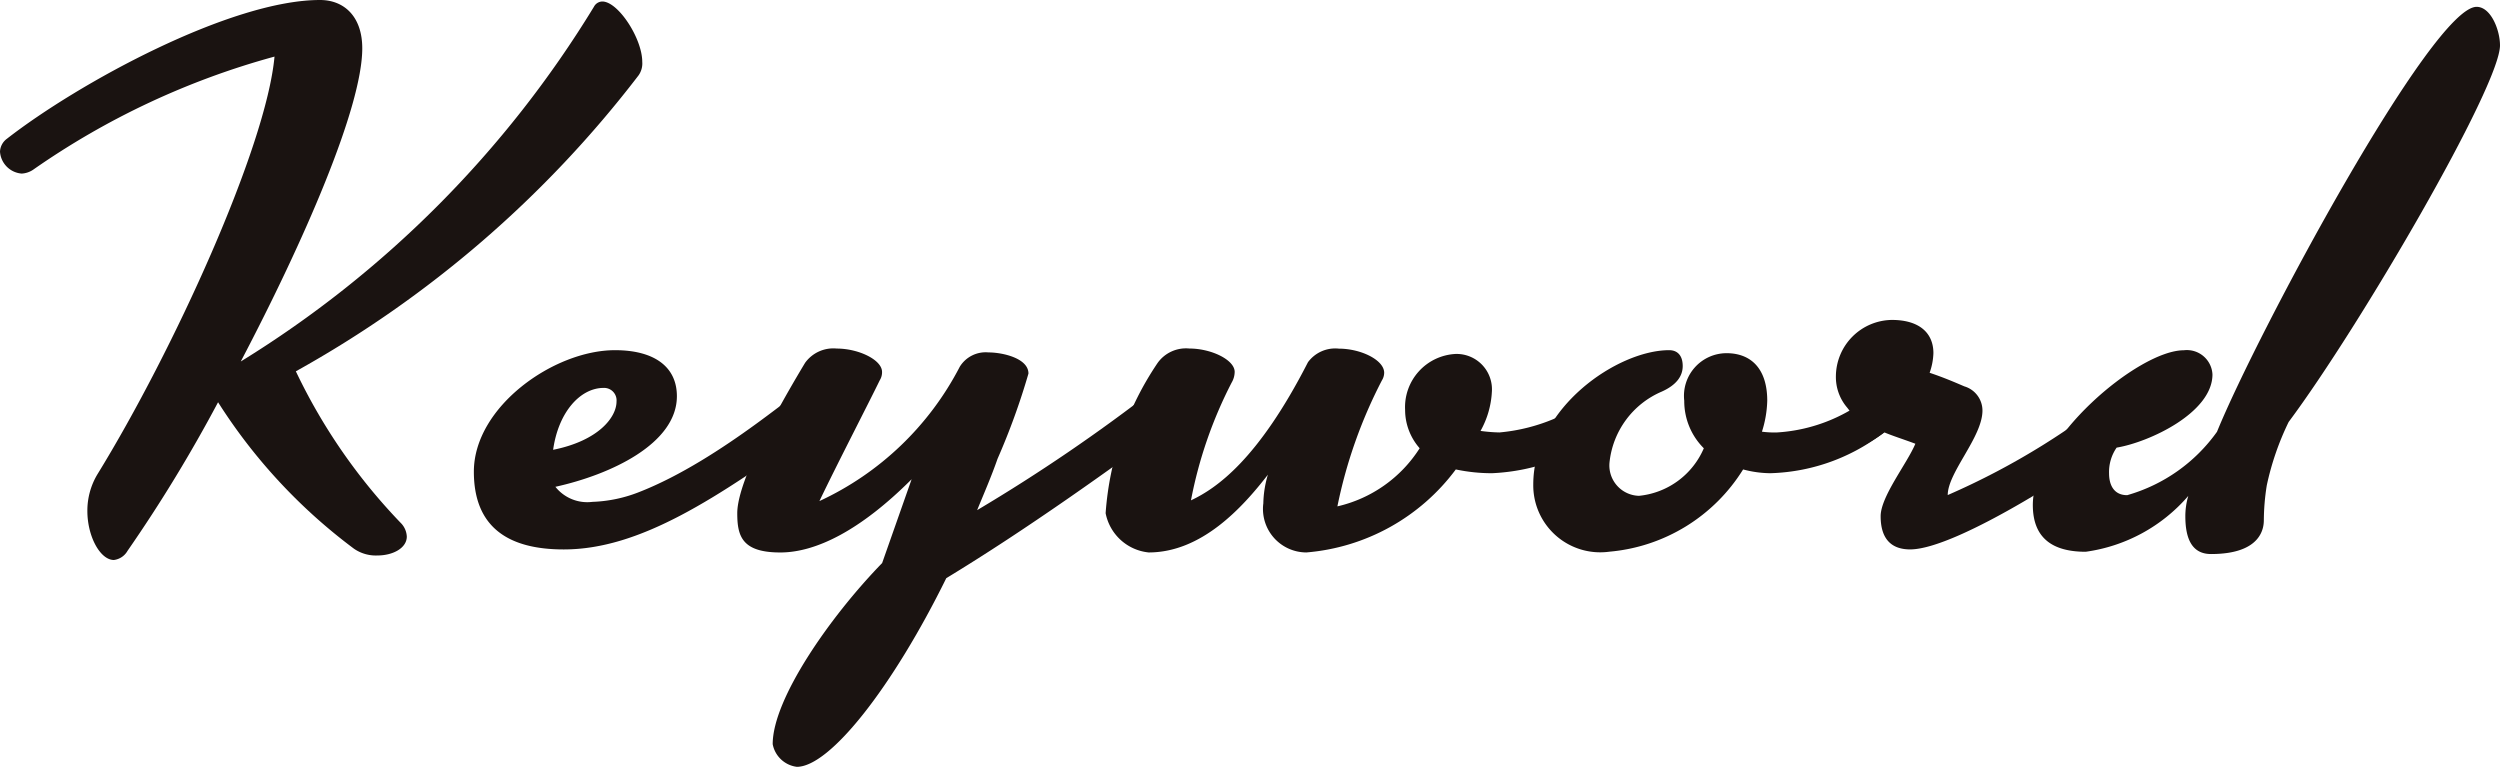<svg xmlns="http://www.w3.org/2000/svg" width="84.814" height="26.014" viewBox="0 0 84.814 26.014"><g transform="translate(-1034.461 -1234.614)"><path d="M1034.461,1239.759a.572.572,0,0,1,.23-.434c2.433-1.895,7.6-4.711,10.626-4.711.82,0,1.434.562,1.434,1.639,0,2-1.972,6.528-4.122,10.625a36.352,36.352,0,0,0,11.982-12.035.327.327,0,0,1,.283-.178c.538,0,1.356,1.255,1.356,2.048a.7.7,0,0,1-.128.461,37.719,37.719,0,0,1-11.624,10.037,19.451,19.451,0,0,0,3.585,5.171.7.7,0,0,1,.179.436c0,.384-.461.641-1,.641a1.3,1.3,0,0,1-.794-.231,18.671,18.671,0,0,1-4.609-4.968,49.986,49.986,0,0,1-3.073,5.044.619.619,0,0,1-.461.308c-.461,0-.9-.794-.9-1.664a2.4,2.4,0,0,1,.333-1.23c2.586-4.2,5.735-11.112,6.016-14.184a26.446,26.446,0,0,0-8.193,3.841.769.769,0,0,1-.384.128A.8.8,0,0,1,1034.461,1239.759Z" fill="#1a1311"/><path d="M1055.325,1246.494c1.332,0,2.1.563,2.1,1.561,0,1.614-2.253,2.663-4.122,3.074a1.381,1.381,0,0,0,1.255.511,4.735,4.735,0,0,0,1.587-.333c2.816-1.1,5.709-3.763,5.965-3.763.231,0,.411.511.411.742a.811.811,0,0,1-.411.846c-3.353,2.406-5.939,4.122-8.525,4.122-1.869,0-3.048-.744-3.048-2.638C1050.537,1248.414,1053.252,1246.494,1055.325,1246.494Zm.052,1.741a.423.423,0,0,0-.436-.461c-.794,0-1.536.819-1.715,2.1C1054.763,1249.566,1055.377,1248.772,1055.377,1248.235Z" fill="#1a1311"/><path d="M1073.656,1247.8a.483.483,0,0,1,.282-.1c.307,0,.512.486.512.846a.438.438,0,0,1-.128.383c-2.2,1.614-5.018,3.636-7.758,5.3-1.818,3.688-3.943,6.4-5.07,6.4a.953.953,0,0,1-.819-.769c0-1.536,1.946-4.327,3.713-6.144l1-2.843c-1.741,1.741-3.252,2.484-4.455,2.484-1.307,0-1.46-.563-1.46-1.332,0-.845.819-2.637,2.3-5.1a1.18,1.18,0,0,1,1.076-.486c.742,0,1.536.384,1.536.793a.508.508,0,0,1-.077.282c-.359.742-1.459,2.867-2.048,4.1a10.179,10.179,0,0,0,4.762-4.558,1.03,1.03,0,0,1,.973-.486c.486,0,1.357.2,1.357.717a23.493,23.493,0,0,1-1.049,2.893c-.205.589-.461,1.178-.692,1.741A58.778,58.778,0,0,0,1073.656,1247.8Z" fill="#1a1311"/><path d="M1082.13,1248.516a1.806,1.806,0,0,1,1.715-1.894,1.2,1.2,0,0,1,1.229,1.28,3.035,3.035,0,0,1-.385,1.331,5.343,5.343,0,0,0,.641.052,6.18,6.18,0,0,0,3.584-1.562.225.225,0,0,1,.154-.077c.179,0,.256.359.256.717a1.154,1.154,0,0,1-.2.769,6.911,6.911,0,0,1-4.045,1.536,5.9,5.9,0,0,1-1.229-.128,7.036,7.036,0,0,1-5.07,2.816,1.476,1.476,0,0,1-1.46-1.665,3.616,3.616,0,0,1,.155-.973c-.871,1.127-2.254,2.638-4.046,2.638a1.658,1.658,0,0,1-1.459-1.332,10.4,10.4,0,0,1,1.766-5.1,1.182,1.182,0,0,1,1.076-.486c.742,0,1.536.384,1.536.793a.728.728,0,0,1-.1.358,14.708,14.708,0,0,0-1.383,4c.872-.411,2.28-1.383,3.969-4.686a1.148,1.148,0,0,1,1.05-.461c.743,0,1.536.384,1.536.819a.494.494,0,0,1-.076.256,16.287,16.287,0,0,0-1.511,4.276,4.5,4.5,0,0,0,2.791-1.972A1.972,1.972,0,0,1,1082.13,1248.516Z" fill="#1a1311"/><path d="M1091.6,1248.21a1.448,1.448,0,0,1,1.433-1.614c.82,0,1.383.512,1.383,1.614a3.742,3.742,0,0,1-.18,1.049,3.217,3.217,0,0,0,.512.026,5.6,5.6,0,0,0,3.355-1.383c.333-.256.383-.281.435-.281.179,0,.256.332.256.691a1.207,1.207,0,0,1-.231.82,6.573,6.573,0,0,1-4.045,1.536,3.673,3.673,0,0,1-.921-.128,5.951,5.951,0,0,1-4.533,2.79,2.272,2.272,0,0,1-2.586-2.279c0-2.611,2.868-4.557,4.609-4.557.282,0,.461.18.461.538,0,.332-.2.64-.717.87a2.942,2.942,0,0,0-1.767,2.407,1.031,1.031,0,0,0,1,1.126,2.678,2.678,0,0,0,2.2-1.613A2.258,2.258,0,0,1,1091.6,1248.21Z" fill="#1a1311"/><path d="M1096.437,1249.259l.846-.615-.154-.2a1.593,1.593,0,0,1-.384-1.076,1.924,1.924,0,0,1,1.9-1.9c.922,0,1.408.436,1.408,1.127a2.174,2.174,0,0,1-.128.666c.461.154.819.307,1.178.461a.857.857,0,0,1,.614.82c0,.9-1.178,2.1-1.178,2.867a25.015,25.015,0,0,0,6.146-3.816.278.278,0,0,1,.178-.076c.231,0,.359.409.359.82a.983.983,0,0,1-.2.665c-1.691,1.357-6.171,4.251-7.759,4.251-.64,0-1-.359-1-1.127,0-.666.9-1.792,1.178-2.458-.411-.154-.743-.256-1.05-.384a4.665,4.665,0,0,1-2.253.9c-.385,0-.564-.026-.564-.129C1095.567,1249.924,1095.849,1249.694,1096.437,1249.259Z" fill="#1a1311"/><path d="M1106.269,1249.8a1.456,1.456,0,0,0-.257.871c0,.383.154.742.615.742a5.633,5.633,0,0,0,3.047-2.151c1.356-3.329,7.3-14.416,8.807-14.416.487,0,.794.794.794,1.307,0,1.382-4.762,9.55-7.17,12.776a9.363,9.363,0,0,0-.742,2.151,7.753,7.753,0,0,0-.1,1.178c0,.23-.051,1.152-1.792,1.152-.641,0-.871-.512-.871-1.28a2.411,2.411,0,0,1,.1-.692,5.6,5.6,0,0,1-3.481,1.895c-1.153,0-1.793-.487-1.793-1.587,0-2.228,3.585-5.249,5.121-5.249a.869.869,0,0,1,.973.819C1109.52,1248.619,1107.369,1249.618,1106.269,1249.8Z" fill="#1a1311"/></g></svg>